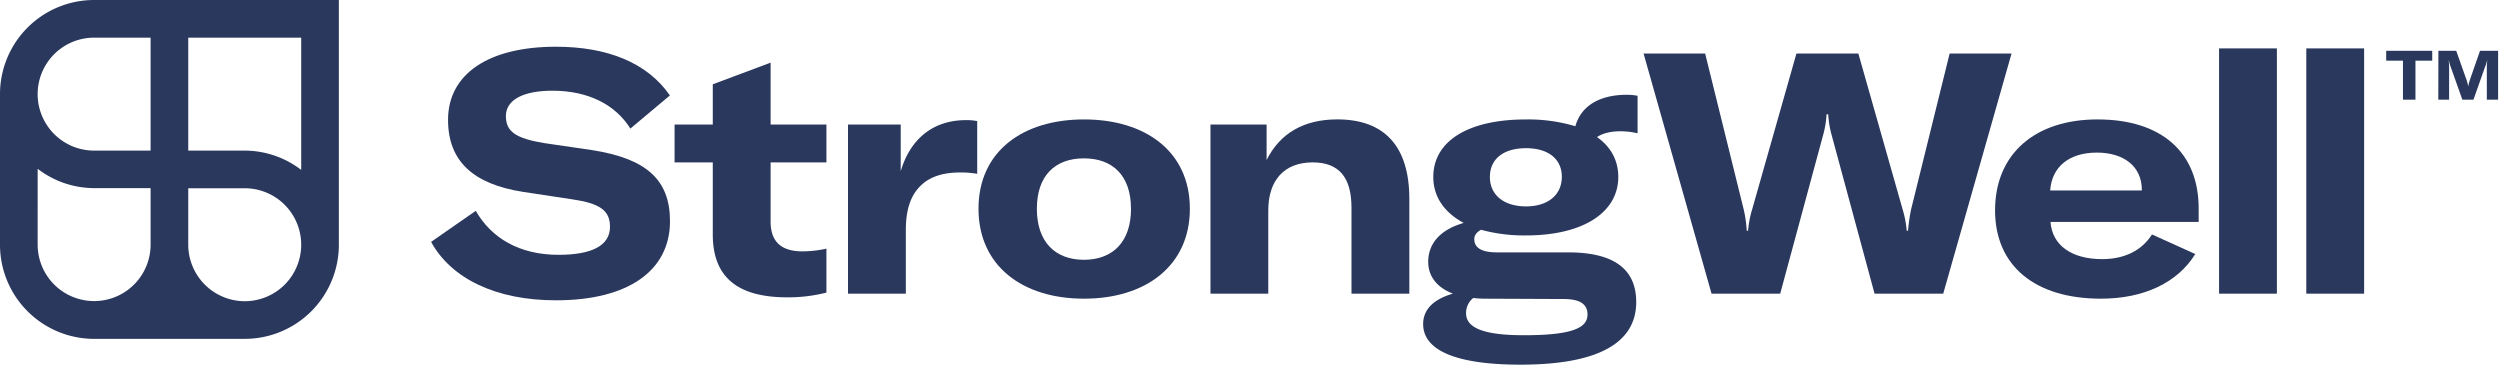 <svg xmlns="http://www.w3.org/2000/svg" id="Layer_1" data-name="Layer 1" viewBox="0 0 1328 194"><defs><style>.cls-1{fill:#2a385d;}</style></defs><path class="cls-1" d="M229,128.49,252.73,112c8.27,14.38,23,23.36,44,23.36,17.24,0,27.3-4.67,27.3-14.9,0-8.81-5.57-12.4-19.94-14.56l-26.4-4C251.48,97.76,238,85.72,238,63.64c0-24.26,21.38-38.82,57.3-38.82,27.32,0,48.52,8.46,60.55,25.88l-21,17.6c-7.92-12.75-22.46-20.12-41.33-20.12-15.63,0-24.79,4.86-24.79,13.47,0,8.26,5.21,11.87,20.48,14.38l25.69,3.76c28,4.51,41,15.28,41,37.73,0,26.06-21.91,42-60.55,42C263.33,159.56,239.62,147.88,229,128.49Z"></path><path class="cls-1" d="M358.33,66.15h20.3V44.77l30.72-11.49V66.15H439V86.26H409.35V117.7c0,10.6,5.57,15.82,16.89,15.82A59.58,59.58,0,0,0,439,132.08v23.35a82.19,82.19,0,0,1-20.84,2.51c-27.49,0-39.53-11.67-39.53-33.4V86.26h-20.3Z"></path><path class="cls-1" d="M513.16,63.81a27.31,27.31,0,0,1,5.93.53v28a49.85,49.85,0,0,0-9.17-.72c-9.52,0-16.16,2.52-20.65,6.82-5.94,5.58-8.09,13.84-8.09,23.72V156H450.46V66.15h28V90.94C483.52,73.87,495.55,63.81,513.16,63.81Z"></path><path class="cls-1" d="M519.78,110.88c0-30.37,23.36-47.44,56.05-47.44s56.23,17.07,56.23,47.44-23.53,47.78-56.23,47.78S519.78,141.24,519.78,110.88Zm81,0c0-17.6-9.7-26.76-25-26.76s-25,9.16-25,26.76,9.7,27.12,25,27.12S600.8,128.49,600.8,110.88Z"></path><path class="cls-1" d="M643,66.15h29.82V85c7.19-14.39,20-21.58,37.55-21.58,25.15,0,38.27,14.39,38.27,42.23V156H717.91V110.33c0-16.15-6.65-24.07-20.66-24.07-14.92,0-23.54,9.36-23.54,25.51V156H643Z"></path><path class="cls-1" d="M860.71,69.74c-5.21,0-9.34,1.07-12.39,3.06,7.36,5.2,11.31,12.39,11.31,21.2,0,18.84-18.68,31.06-49,31.06a87,87,0,0,1-23.9-3c-2.33,1.25-3.59,2.87-3.59,5,0,4.48,3.77,7,12,7h38.63c23.71.19,35.39,9,35.39,26.4,0,21.75-20.3,33.25-61.44,33.25-35,0-51.74-7.91-51.74-21.55,0-7.55,5.22-13.12,15.81-16.18-8.44-3.23-13.12-9.16-13.12-16.89,0-10.06,6.83-17.25,18.87-20.66-10.42-5.58-16.17-14-16.17-24.42,0-19.06,18.5-30.56,49.23-30.56a87.21,87.21,0,0,1,26.23,3.61c3-10.78,12.75-16.72,27.49-16.72a30.09,30.09,0,0,1,5.56.54V70.81A38.65,38.65,0,0,0,860.71,69.74Zm-72.05,88.92c-2.15,0-4.13-.17-6.1-.35a10.16,10.16,0,0,0-3.78,8.09c0,8.26,10.6,11.67,30.73,11.67,24.79,0,33.77-3.58,33.77-10.95,0-5.57-3.95-8.28-12.76-8.28Zm41-64.66c0-9.53-7.18-15.28-19-15.28-12.05,0-19.23,5.75-19.23,15.28s7.37,15.63,19.23,15.63C822.26,109.63,829.63,103.51,829.63,94Z"></path><path class="cls-1" d="M873.06,28.42h32.71l20.48,82.83a66.38,66.38,0,0,1,1.61,11.3h.73a53.21,53.21,0,0,1,2.15-11.3l23.53-82.83h32.88l23.53,82.83a53.89,53.89,0,0,1,2.16,11.3h.71a93.14,93.14,0,0,1,1.62-11.3l20.48-82.83h32.88L1032.24,156H995.77l-23-85a51.52,51.52,0,0,1-1.61-10.25h-.9A50.82,50.82,0,0,1,968.64,71l-23,85H909.18Z"></path><path class="cls-1" d="M1167.92,117.89h-78.69c.9,12.4,11.14,19.76,27.48,19.76,11.68,0,21-4.5,26.42-13.11l23,10.4c-9.34,15.11-27.12,23.72-50.12,23.72-35,0-56.23-17.42-56.23-46.89,0-30.18,21.38-48.33,54.43-48.33,34.14,0,53.72,17.62,53.72,47.26Zm-30.18-17.07c0-12.39-9.53-19.76-23.89-19.76-14.74,0-23.91,7.54-24.8,20.11h48.69Z"></path><path class="cls-1" d="M1209.48,156h-30.71V25.71h30.71Z"></path><path class="cls-1" d="M1255.82,156H1225.1V25.71h30.72Z"></path><path class="cls-1" d="M50,0A50,50,0,0,0,0,50v80a50,50,0,0,0,50,50h80a50,50,0,0,0,50-50V0ZM160,90.25A49.55,49.55,0,0,0,130,80h-30V20h60ZM50,20H80V80H50a30,30,0,0,1,0-60Zm-30,110V89.66A49.43,49.43,0,0,0,50,99.93H80v30a30,30,0,1,1-60,0Zm110,30a30.06,30.06,0,0,1-30-30v-30h30a30,30,0,1,1,0,60Z"></path><path class="cls-1" d="M1292,32.24h-8.91V52.93h-6.64V32.24h-8.9V27H1292Z"></path><path class="cls-1" d="M1295.27,27h9.48l5.59,15.8a17.71,17.71,0,0,1,.73,3h.07a23.44,23.44,0,0,1,.76-3.07L1317.38,27H1327V52.93H1321V35.74a30.17,30.17,0,0,1,.22-3.54h-.11a18,18,0,0,1-1,3.18l-6.2,17.55H1308l-6.24-17.55a19.5,19.5,0,0,1-.88-3.14h-.14a26.68,26.68,0,0,1,.22,3.5V52.93h-5.73Z"></path></svg>